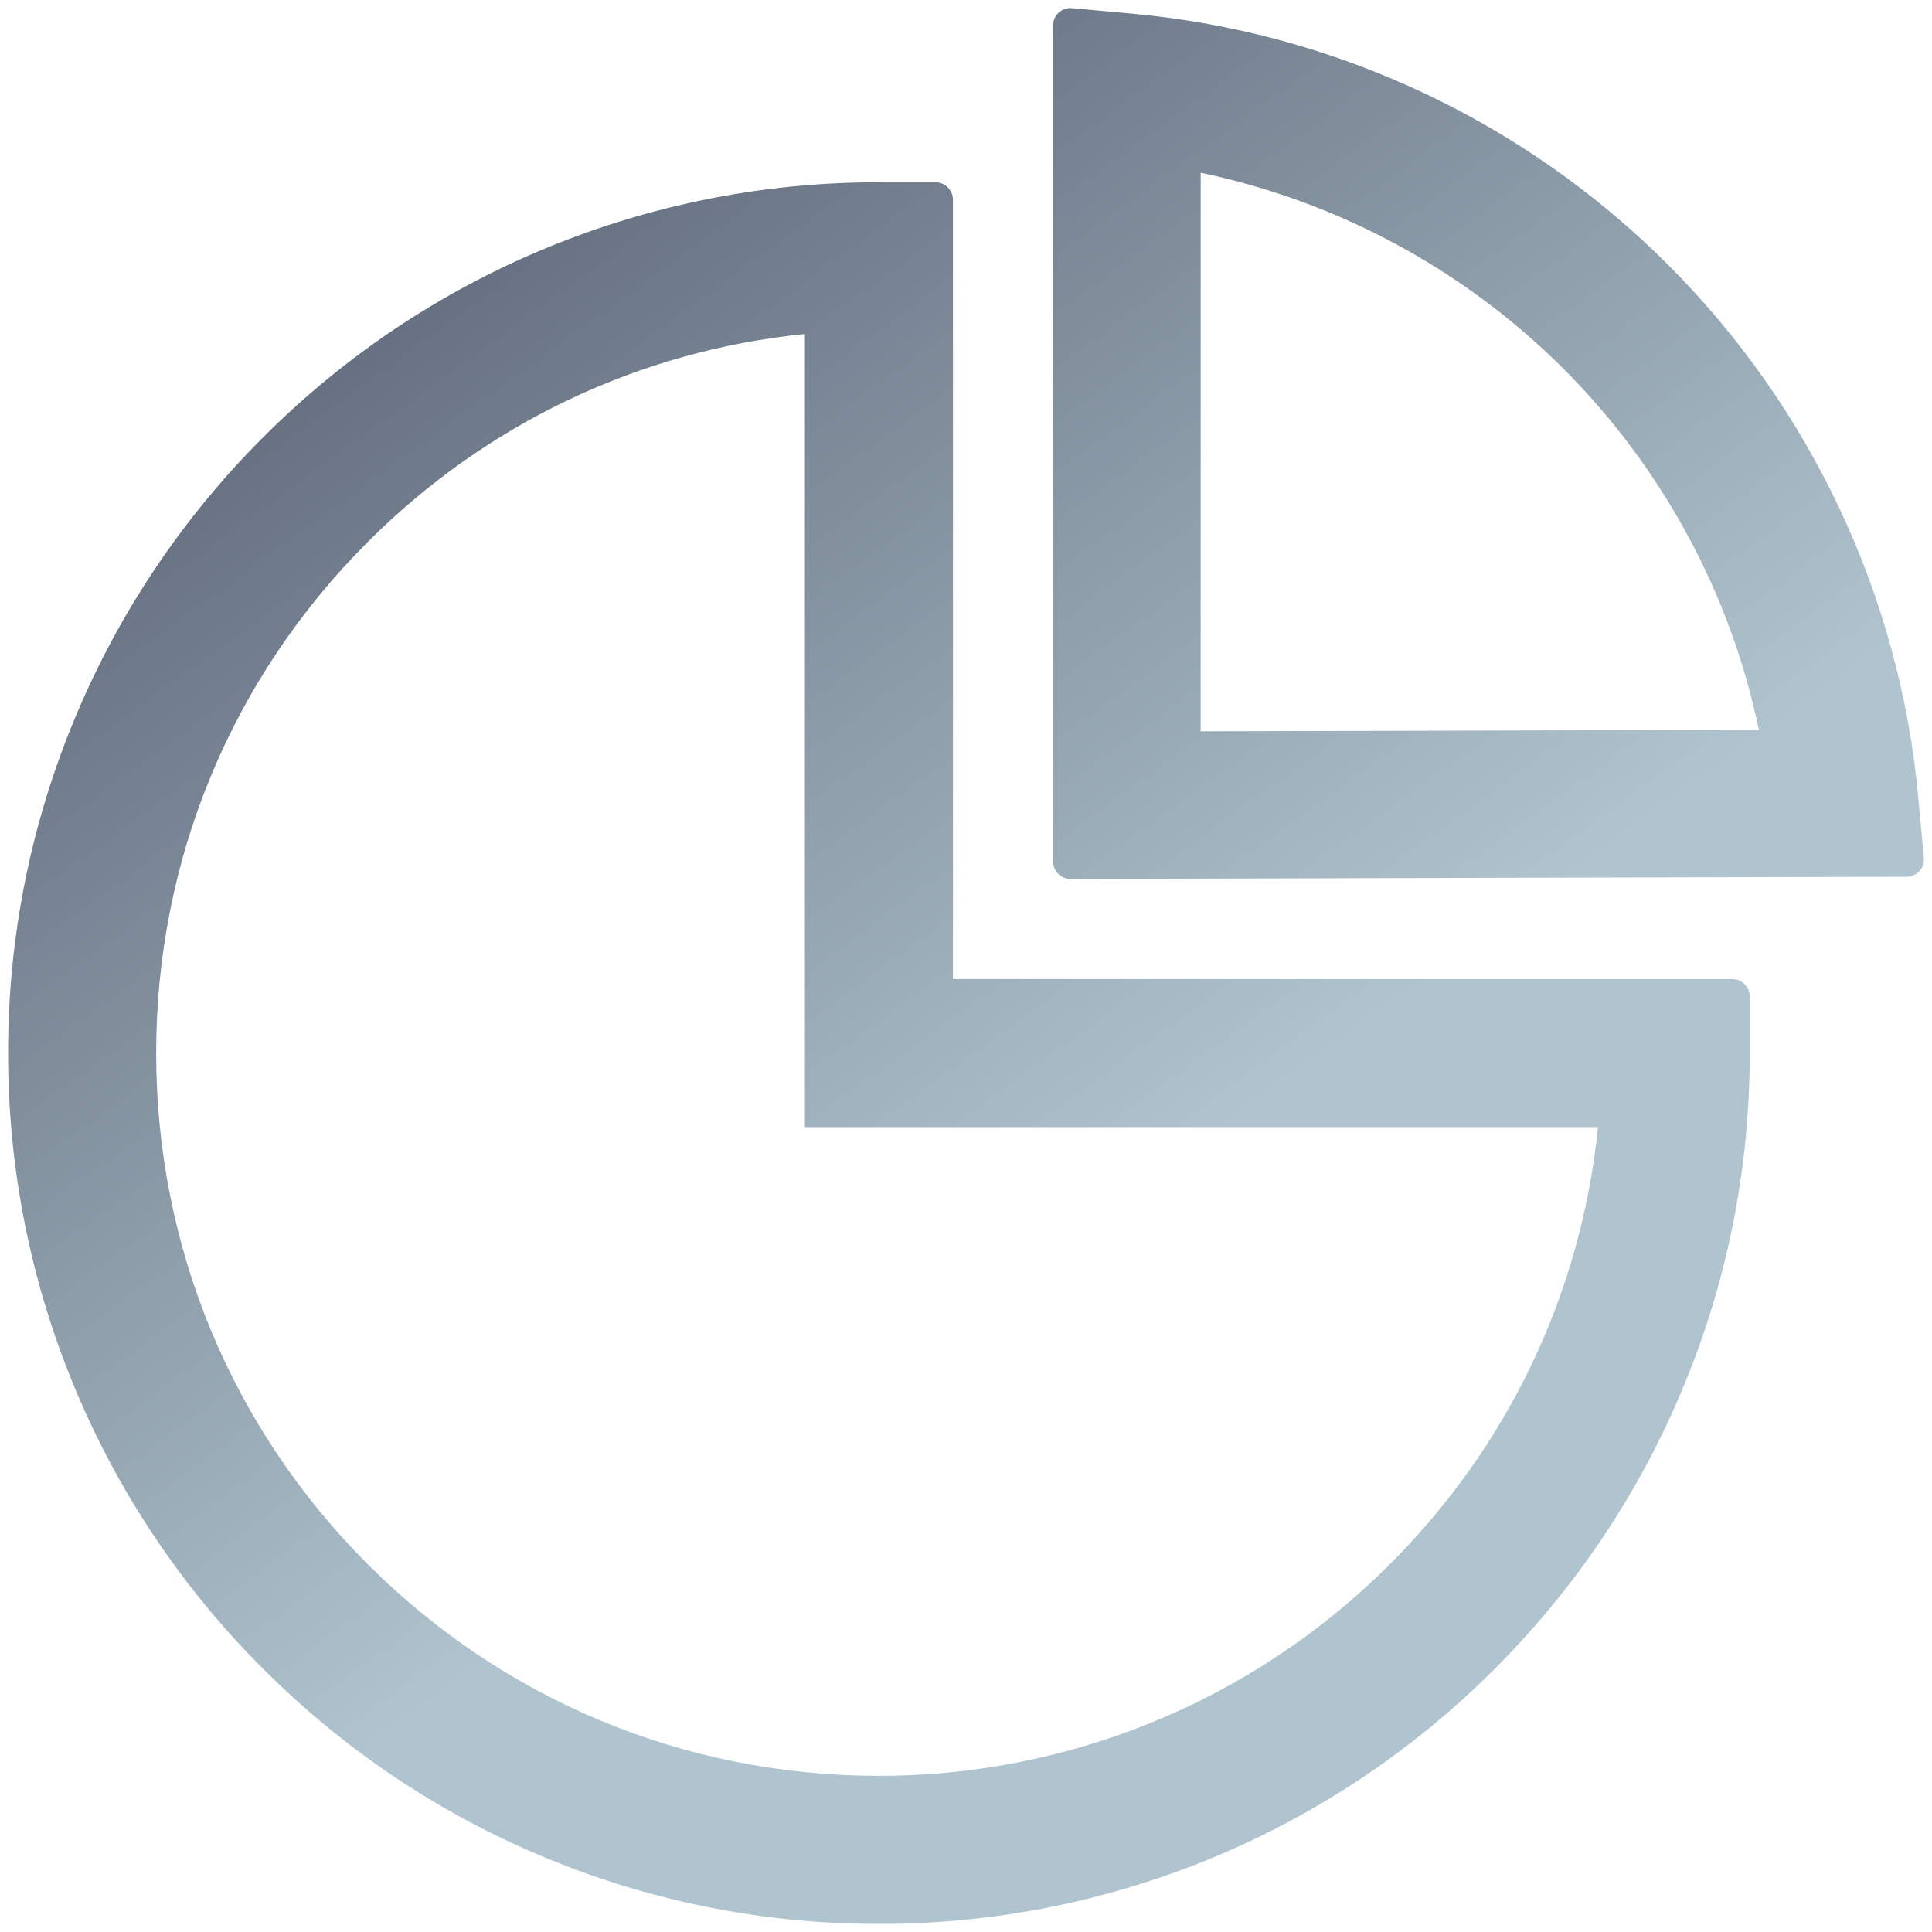 <svg width="65" height="65" viewBox="0 0 65 65" fill="none" xmlns="http://www.w3.org/2000/svg">
<path d="M58.281 32.94H32.061V6.719C32.061 6.397 31.797 6.133 31.475 6.133H29.57C25.723 6.127 21.912 6.881 18.358 8.353C14.803 9.825 11.574 11.985 8.857 14.71C6.182 17.377 4.05 20.539 2.581 24.019C1.051 27.628 0.267 31.51 0.273 35.43C0.267 39.277 1.022 43.088 2.494 46.643C3.966 50.197 6.126 53.426 8.85 56.143C11.538 58.831 14.673 60.948 18.159 62.42C21.769 63.949 25.65 64.734 29.57 64.727C33.418 64.733 37.228 63.979 40.783 62.507C44.338 61.035 47.566 58.874 50.283 56.15C52.971 53.462 55.088 50.327 56.56 46.841C58.089 43.231 58.874 39.35 58.867 35.43V33.526C58.867 33.203 58.604 32.94 58.281 32.94ZM46.687 52.7C44.419 54.951 41.729 56.731 38.772 57.941C35.815 59.15 32.648 59.763 29.453 59.746C23 59.717 16.936 57.19 12.373 52.627C7.781 48.035 5.254 41.927 5.254 35.43C5.254 28.933 7.781 22.825 12.373 18.233C16.372 14.234 21.521 11.795 27.08 11.238V37.92H53.762C53.198 43.509 50.737 48.687 46.687 52.7ZM64.727 28.867L64.536 26.802C63.914 20.056 60.918 13.692 56.099 8.887C51.276 4.073 44.924 1.095 38.14 0.464L36.067 0.274C35.723 0.244 35.43 0.508 35.43 0.852V28.985C35.43 29.307 35.693 29.571 36.016 29.571L64.141 29.497C64.485 29.497 64.756 29.204 64.727 28.867ZM40.395 24.605V5.811C45.009 6.777 49.243 9.061 52.583 12.388C55.93 15.728 58.223 19.976 59.175 24.553L40.395 24.605Z" fill="url(#paint0_linear_7_2708)"/>
<defs>
<linearGradient id="paint0_linear_7_2708" x1="27.377" y1="-15.931" x2="57.791" y2="25.976" gradientUnits="userSpaceOnUse">
<stop stop-color="#4D5366"/>
<stop offset="1" stop-color="#AFC4CE"/>
</linearGradient>
</defs>
</svg>
